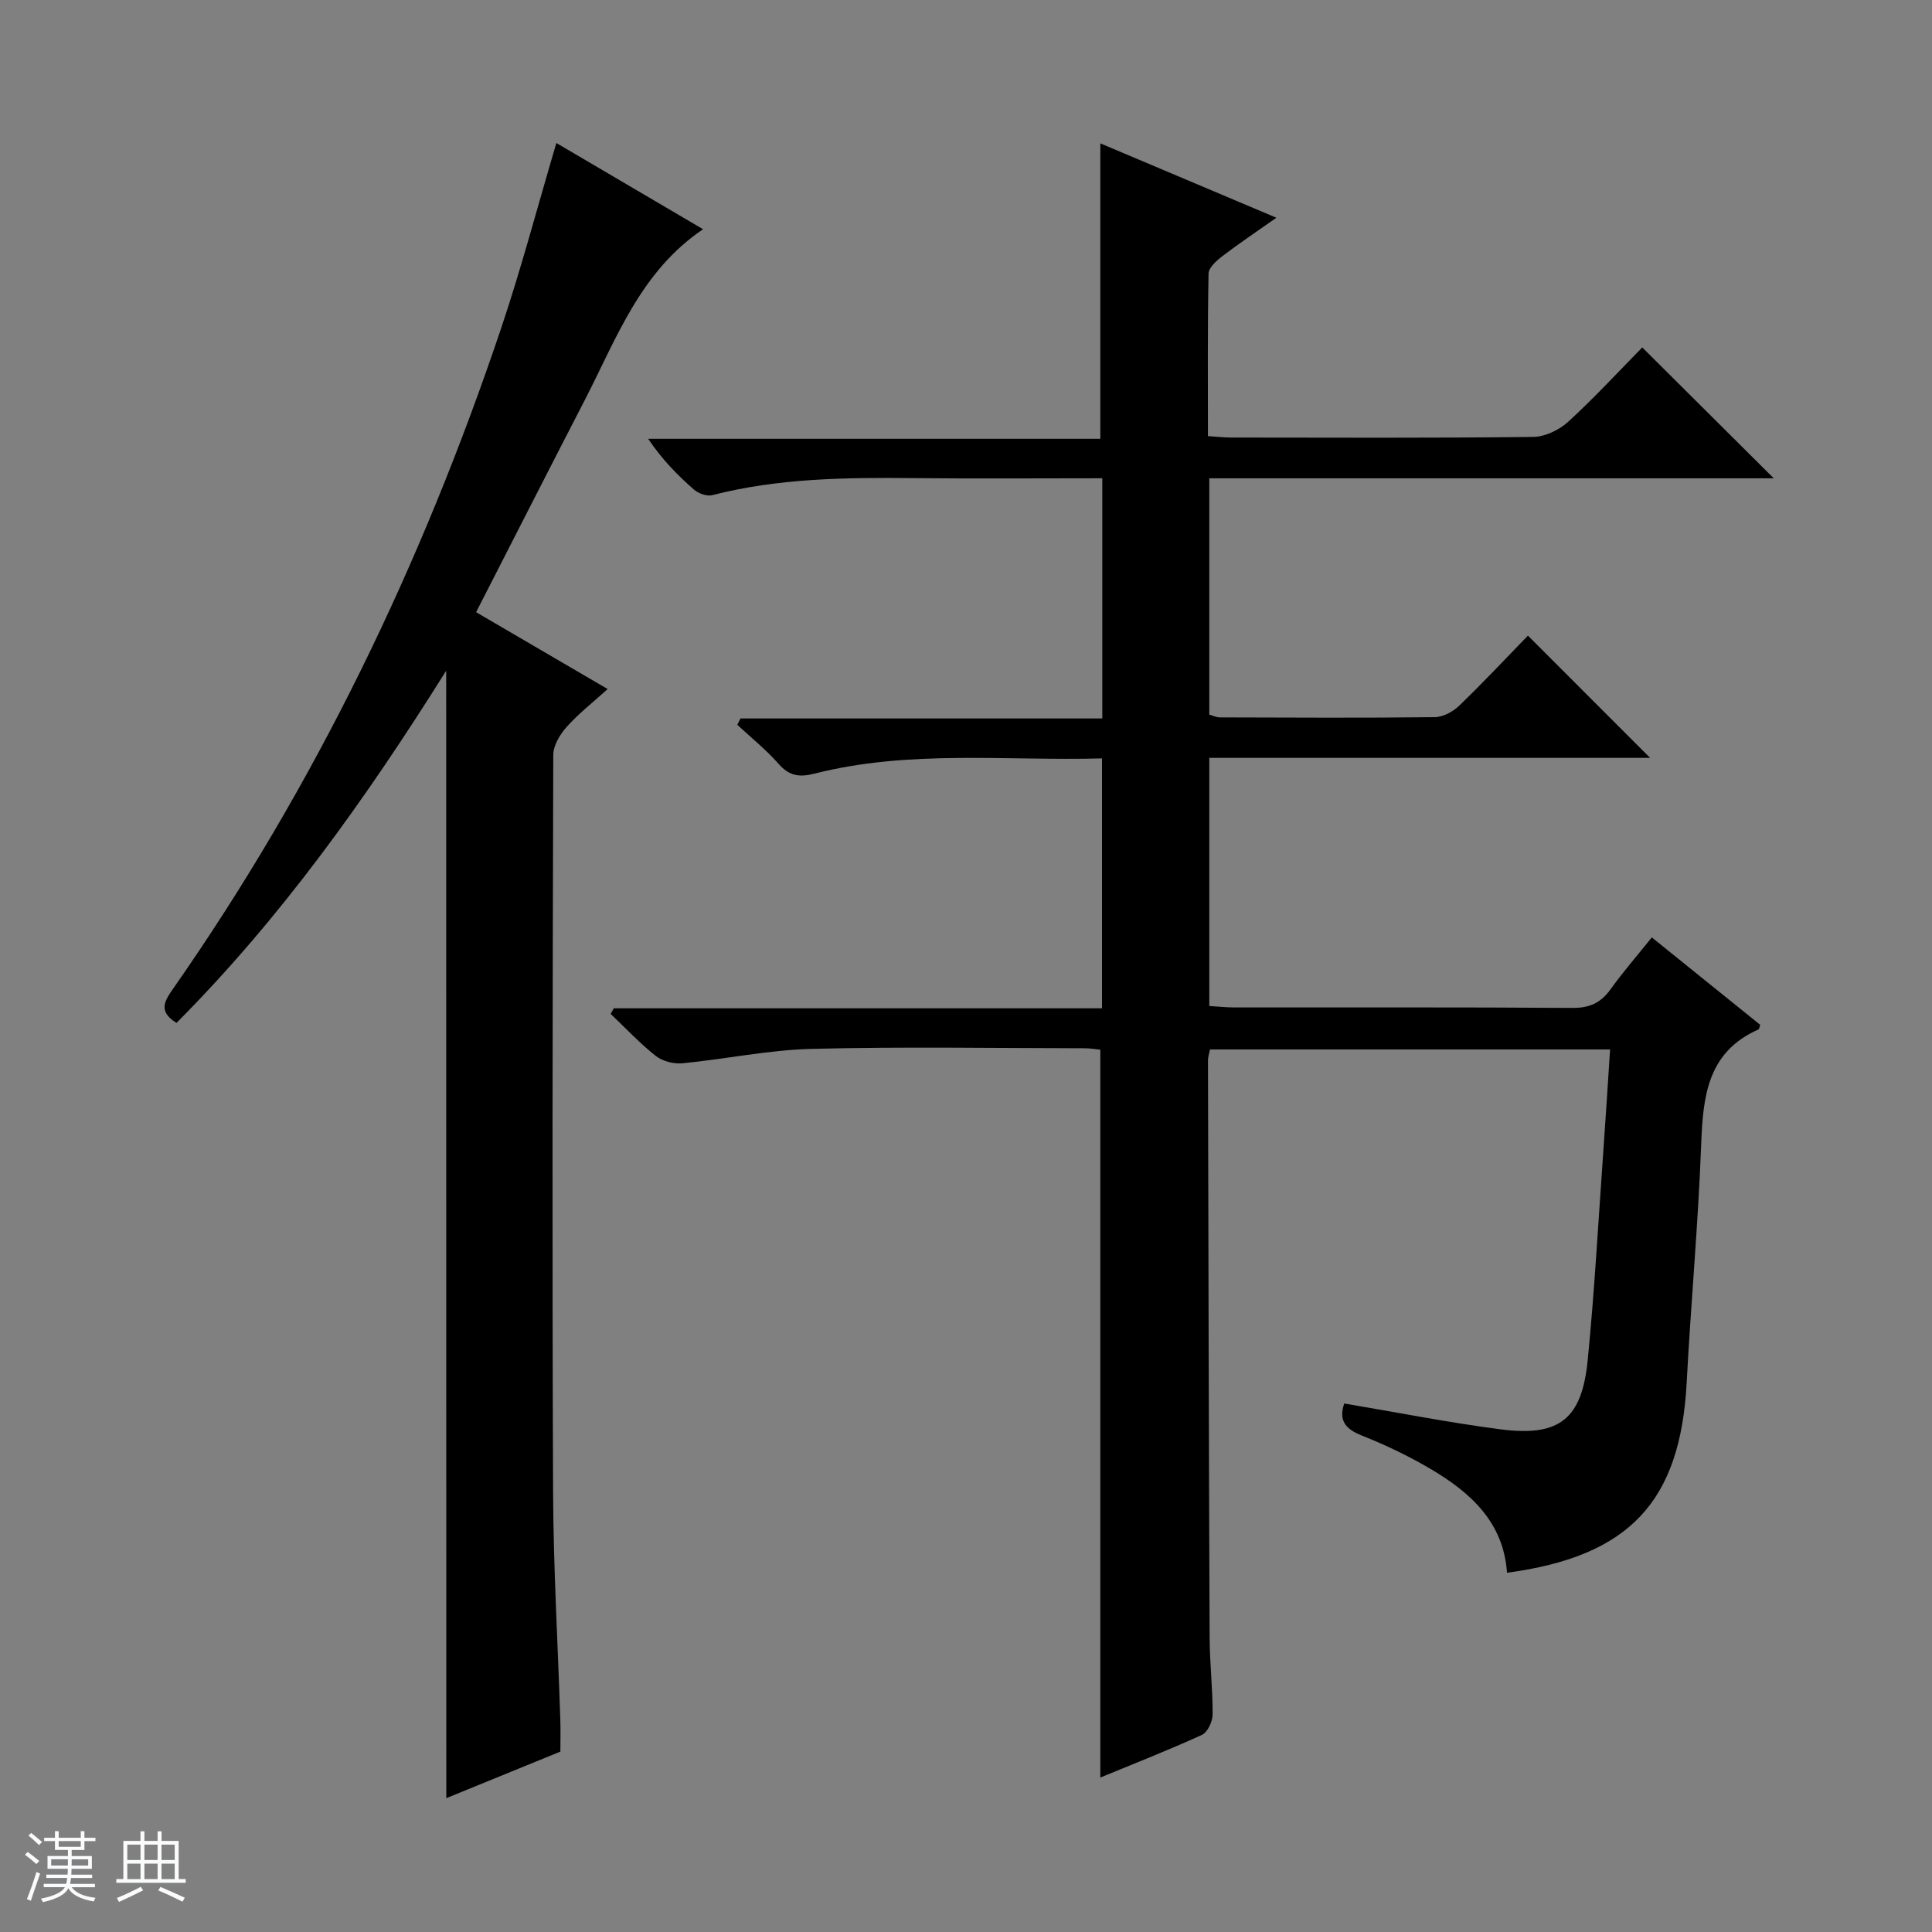 <svg enable-background="new 0 0 400 400" viewBox="0 0 400 400" xmlns="http://www.w3.org/2000/svg"><rect x="0" y="0" width="400" height="400" fill="#808080" stroke="none"/><path d="m5.17 384 .56-.58c.85.61 1.65 1.24 2.4 1.87l-.59.64c-.84-.73-1.63-1.38-2.37-1.93m1.22 9.53-.82-.34c.71-1.76 1.37-3.64 1.98-5.63.24.13.5.25.76.36-.6 1.67-1.24 3.54-1.92 5.61m-.5-13.5.57-.54c.56.44 1.31 1.06 2.26 1.87l-.64.64c-.68-.66-1.41-1.32-2.19-1.97m3.25.46h2.24v-1.36h.77v1.36h4.57v-1.36h.76v1.36h2.28v.69h-2.28v1.84h-2.64v1.26h4.18v2.64h-4.21c0 .45-.02.86-.05 1.21h4.32v.69h-4.38c-.04.34-.1.75-.19 1.22h5.15v.69h-4.82c.87 1.19 2.51 1.92 4.93 2.19-.17.31-.3.57-.37.76-2.77-.49-4.52-1.41-5.26-2.76-.56 1.26-2.3 2.23-5.24 2.9-.12-.24-.26-.48-.43-.72 2.73-.55 4.38-1.34 4.96-2.38h-4.38v-.69h4.65c.1-.38.17-.79.21-1.22h-4.32v-.69h4.4c.03-.34.05-.75.05-1.21h-4.2v-2.64h4.23v-1.26h-2.69v-1.84h-2.24zm1.46 4.46v1.29h3.45c.01-.4.02-.57.01-.53v-.32-.45h-3.46zm1.55-2.59h4.57v-1.19h-4.57zm6.11 2.59h-3.42v.77c-.01.19-.01.37-.02.53h3.44z" fill="#fafbfc"/><path d="m32.63 379.16h.82v1.98h3.54v7.89h1.46v.78h-14.37v-.78h1.46v-7.89h3.54v-1.98h.82v1.98h2.73zm-3.49 11.48.5.73c-1.61.82-3.28 1.63-5 2.41-.13-.27-.28-.55-.44-.82 1.75-.72 3.4-1.49 4.94-2.32m-2.78-5.55h2.73v-3.18h-2.73zm0 3.95h2.73v-3.2h-2.73zm3.54-3.95h2.73v-3.18h-2.73zm0 3.95h2.73v-3.2h-2.73zm7.89 4.68c-1.84-.92-3.51-1.7-5.02-2.32l.45-.73c1.89.8 3.57 1.55 5.04 2.23zm-1.62-11.81h-2.73v3.18h2.73zm-2.73 7.13h2.73v-3.2h-2.73v3.19z" fill="#fafbfc"/><g fill="#000001"><path d="m367.24 99.03c-39.42 0-78 0-116.87 0v48.93c.68.18 1.44.56 2.2.57 14.83.04 29.67.13 44.49-.05 1.72-.02 3.79-1.15 5.08-2.4 5.01-4.83 9.77-9.92 14.2-14.48 8.76 8.76 16.94 16.95 25.3 25.31-30.22 0-60.59 0-91.27 0v51.37c1.66.1 3.4.29 5.15.3 23.33.02 46.66-.07 69.99.1 3.56.03 5.91-1.03 7.94-3.86 2.51-3.5 5.35-6.77 8.54-10.74 7.6 6.13 15.03 12.12 22.44 18.1-.16.44-.19.88-.37.96-10.55 4.67-11.47 13.82-11.85 23.79-.61 16.44-2.13 32.85-3 49.29-1.3 24.67-11.83 36.01-37.2 39.4-.71-10.46-7.56-16.62-15.82-21.49-4.56-2.69-9.4-5-14.32-6.95-3.48-1.38-4.71-3.25-3.56-6.6 10.78 1.81 21.49 3.93 32.29 5.34 12.24 1.6 16.91-2.06 18.12-14.34 1.4-14.22 2.18-28.5 3.2-42.75.51-7.09.94-14.18 1.43-21.55-27.69 0-55.12 0-82.83 0-.14.74-.42 1.51-.42 2.28.09 39.83.17 79.65.34 119.48.02 5.32.65 10.63.62 15.95-.01 1.45-1.05 3.67-2.22 4.2-6.93 3.17-14.04 5.94-21.03 8.83 0-50.26 0-100.26 0-150.69-.82-.08-2.07-.3-3.33-.3-18.83-.02-37.67-.35-56.49.13-8.91.23-17.77 2.12-26.69 2.98-1.8.17-4.12-.41-5.52-1.51-3.33-2.63-6.26-5.78-9.35-8.71.22-.39.43-.78.65-1.16h101.08c0-17.41 0-34.29 0-51.74-19.95.54-39.94-1.84-59.57 3.16-3.1.79-5.19.47-7.37-2.01-2.59-2.94-5.69-5.43-8.57-8.11.22-.44.44-.87.66-1.31h74.91c0-16.87 0-33.08 0-49.73-13.18 0-26.15.1-39.11-.03-14-.14-27.95 0-41.65 3.53-1.12.29-2.87-.36-3.81-1.18-3.38-2.96-6.54-6.17-9.46-10.49h93.62c0-20.76 0-40.64 0-61.17 11.72 4.95 23.64 9.99 36.45 15.4-4.25 3-7.79 5.36-11.16 7.94-1.22.93-2.86 2.38-2.88 3.63-.22 11.12-.13 22.24-.13 33.64 1.93.13 3.39.3 4.85.3 20.83.02 41.66.12 62.49-.13 2.46-.03 5.4-1.44 7.26-3.15 5.39-4.93 10.36-10.33 15.32-15.38 9.06 9.01 17.78 17.69 27.23 27.1z"/><path d="m92.38 138.86c-16.69 26.63-34.31 51.3-55.84 72.92-3.98-2.42-2.35-4.72-.63-7.18 29.44-42.14 51.47-87.98 67.83-136.6 4.17-12.39 7.5-25.06 11.45-38.39 10.08 5.93 20 11.76 30.37 17.85-12.99 8.77-17.92 22.65-24.5 35.39-7.47 14.46-14.85 28.98-22.49 43.9 8.97 5.24 17.83 10.42 27.24 15.91-3.03 2.74-6.01 5.07-8.49 7.84-1.39 1.56-2.77 3.85-2.77 5.82-.15 50.81-.24 101.61-.04 152.42.06 15.79.99 31.57 1.5 47.36.07 2.15.01 4.31.01 6.55-7.96 3.25-15.73 6.42-23.62 9.64-.02-77.77-.02-154.97-.02-233.43z"/></g></svg>
